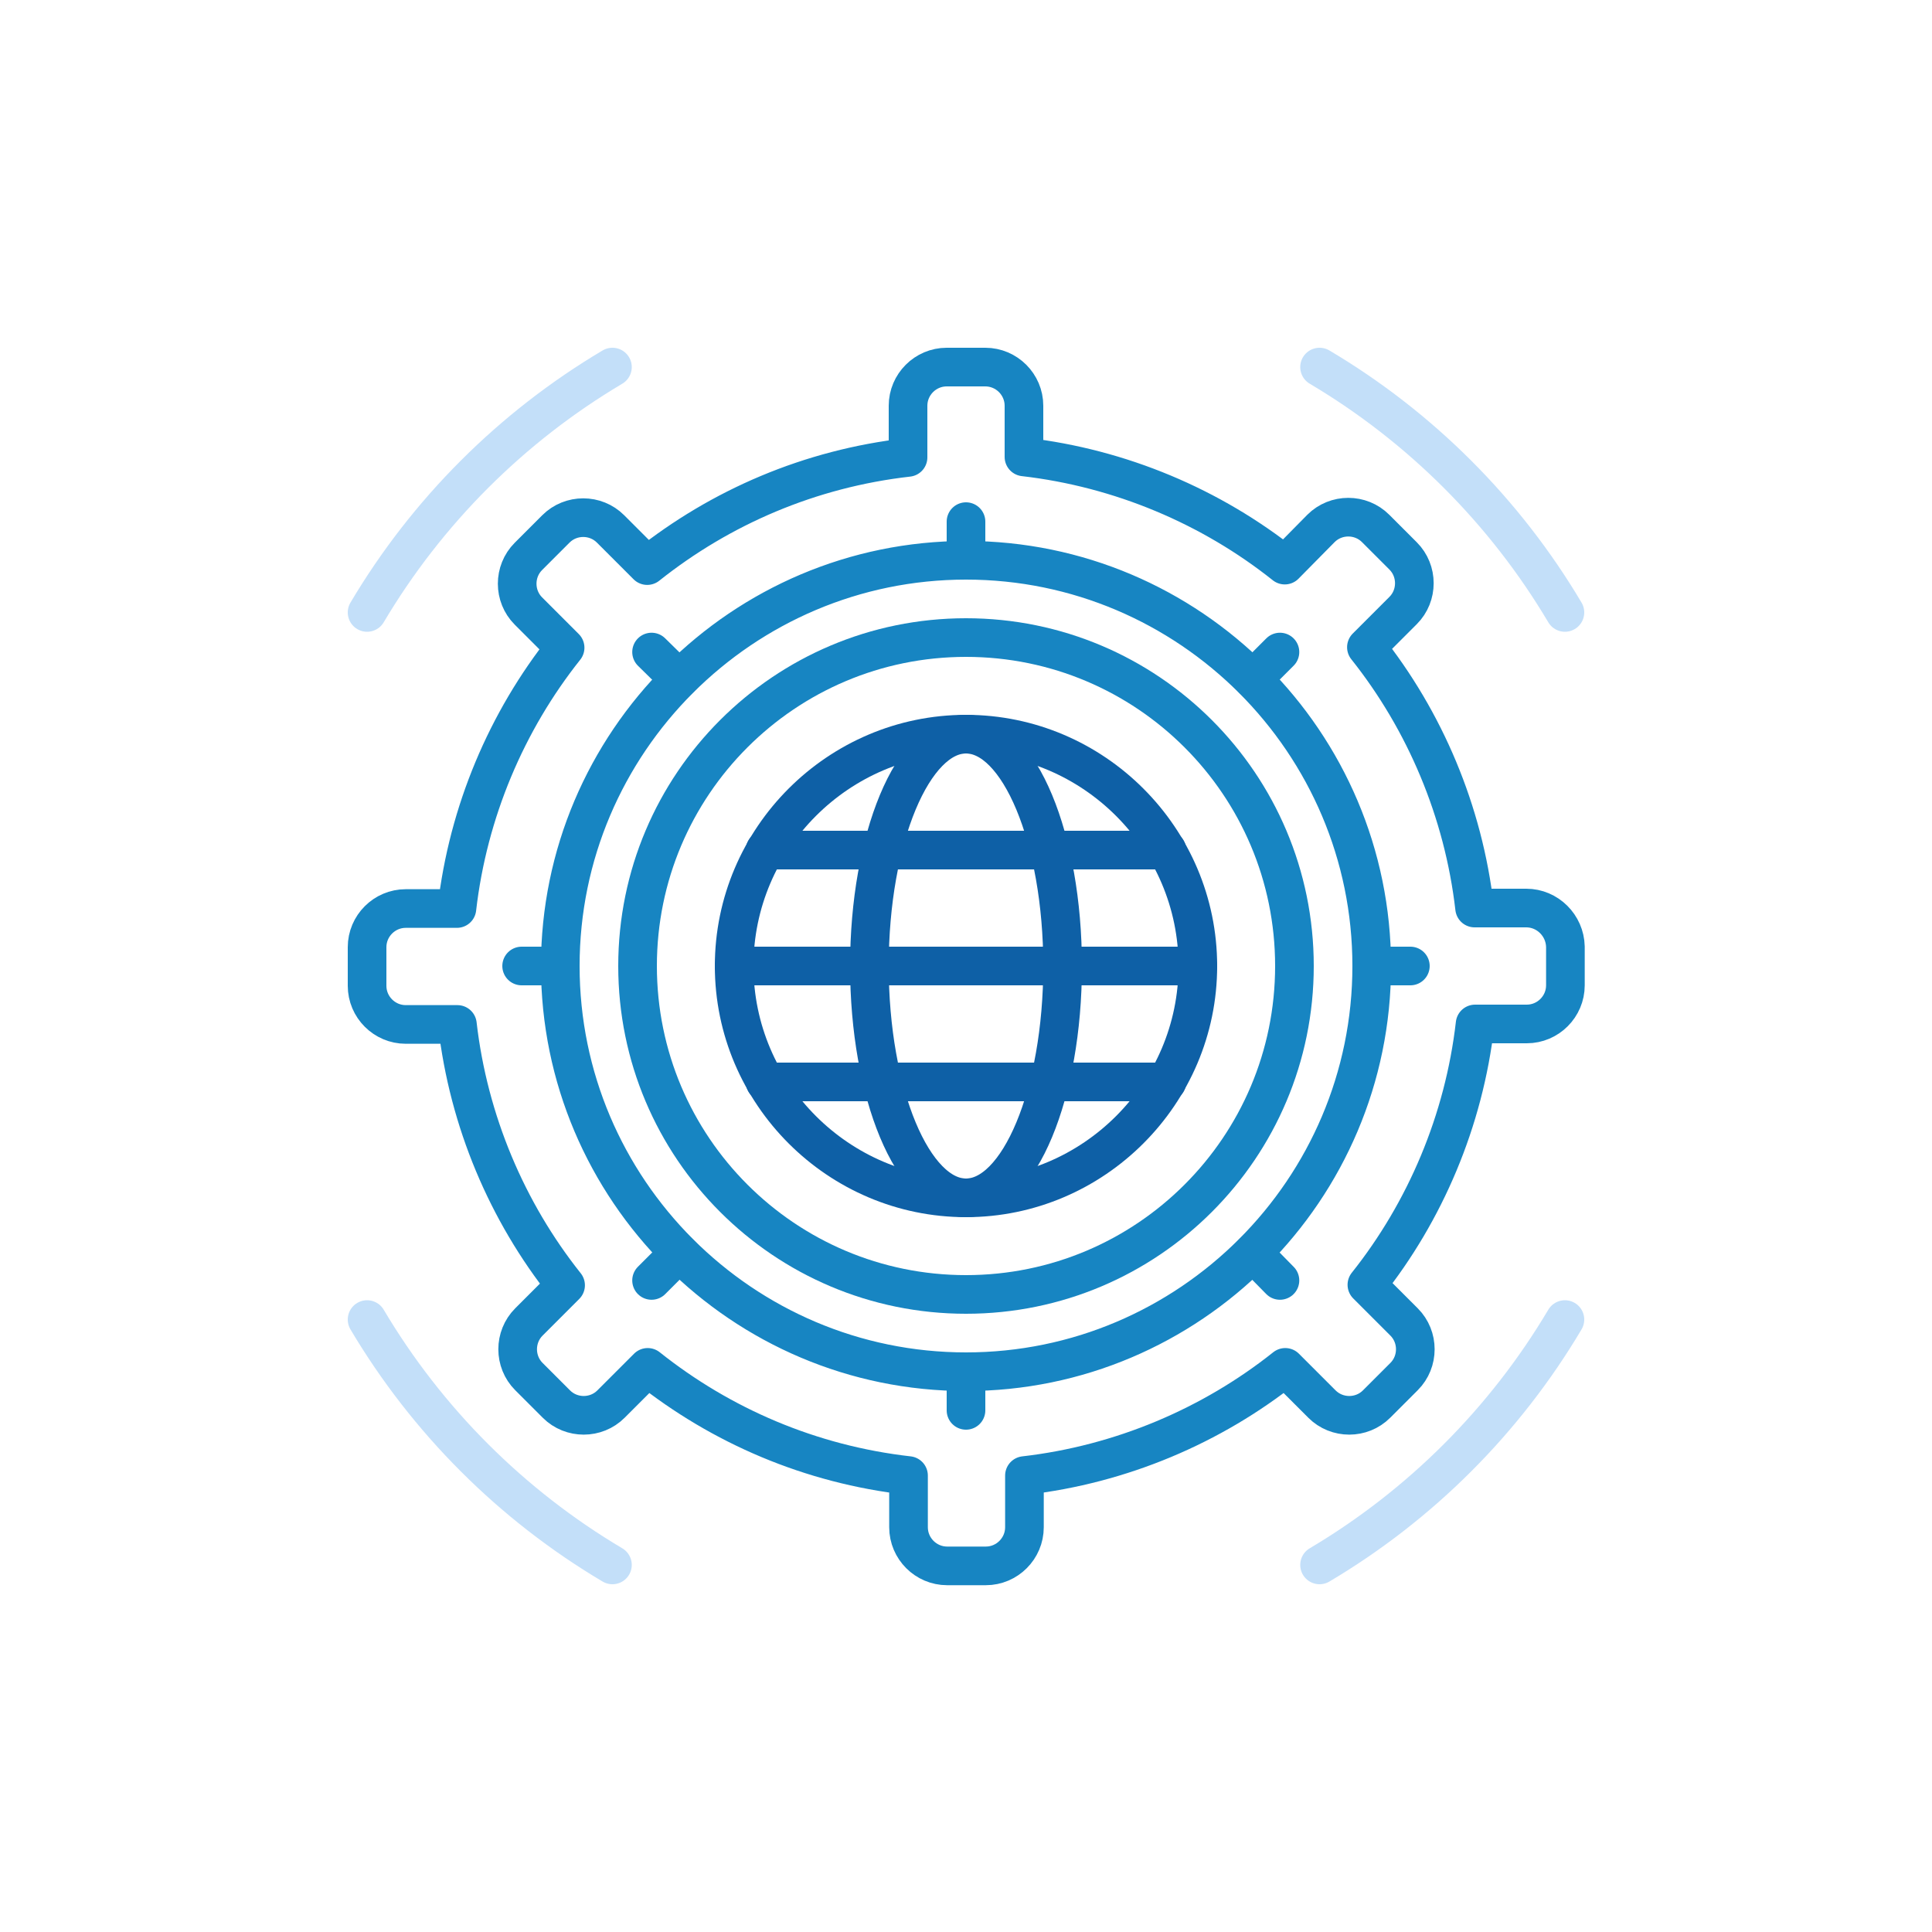 <svg width="100" height="100" viewBox="0 0 100 100" fill="none" xmlns="http://www.w3.org/2000/svg">
<path d="M50 67C59.389 67 67 59.389 67 50C67 40.611 59.389 33 50 33C40.611 33 33 40.611 33 50C33 59.389 40.611 67 50 67Z" stroke="#1785C2" stroke-width="2" stroke-miterlimit="22.926" stroke-linecap="round" stroke-linejoin="round"/>
<path fill-rule="evenodd" clip-rule="evenodd" d="M79 47H76.325C75.75 42 73.75 37.3 70.725 33.5L72.625 31.6C73.4 30.825 73.4 29.55 72.625 28.775L71.2 27.35C70.425 26.575 69.15 26.575 68.375 27.35L66.5 29.25C62.7 26.225 58 24.225 53 23.65V21C53 19.9 52.1 19 51 19H49C47.9 19 47 19.9 47 21V23.675C41.925 24.25 37.3 26.25 33.5 29.275L31.6 27.375C30.825 26.6 29.55 26.6 28.775 27.375L27.35 28.8C26.575 29.575 26.575 30.85 27.35 31.625L29.25 33.525C26.225 37.325 24.225 42.025 23.65 47.025H21C19.9 47.025 19 47.925 19 49.025V51.025C19 52.125 19.9 53.025 21 53.025H23.675C24.25 58.025 26.25 62.725 29.275 66.525L27.375 68.425C26.6 69.2 26.6 70.475 27.375 71.25L28.8 72.675C29.575 73.45 30.85 73.45 31.625 72.675L33.525 70.775C37.325 73.8 41.95 75.8 47.025 76.375V79.05C47.025 80.15 47.925 81.05 49.025 81.05H51.025C52.125 81.05 53.025 80.15 53.025 79.05V76.375C58.025 75.8 62.725 73.8 66.525 70.775L68.425 72.675C69.2 73.45 70.475 73.45 71.25 72.675L72.675 71.25C73.45 70.475 73.45 69.2 72.675 68.425L70.75 66.5C73.775 62.7 75.775 58 76.35 53H79.025C80.125 53 81.025 52.1 81.025 51V49C81 47.9 80.1 47 79 47ZM50 71C38.425 71 29 61.575 29 50C29 38.425 38.425 29 50 29C61.575 29 71 38.425 71 50C71 61.575 61.575 71 50 71Z" stroke="#1785C2" stroke-width="2" stroke-miterlimit="22.926" stroke-linecap="round" stroke-linejoin="round"/>
<path d="M50 29V27" stroke="#1785C2" stroke-width="2" stroke-miterlimit="22.926" stroke-linecap="round" stroke-linejoin="round"/>
<path d="M50 73V71" stroke="#1785C2" stroke-width="2" stroke-miterlimit="22.926" stroke-linecap="round" stroke-linejoin="round"/>
<path d="M71 50H73" stroke="#1785C2" stroke-width="2" stroke-miterlimit="22.926" stroke-linecap="round" stroke-linejoin="round"/>
<path d="M27 50H29" stroke="#1785C2" stroke-width="2" stroke-miterlimit="22.926" stroke-linecap="round" stroke-linejoin="round"/>
<path d="M64.85 35.15L66.25 33.75" stroke="#1785C2" stroke-width="2" stroke-miterlimit="22.926" stroke-linecap="round" stroke-linejoin="round"/>
<path d="M33.725 66.275L35.15 64.85" stroke="#1785C2" stroke-width="2" stroke-miterlimit="22.926" stroke-linecap="round" stroke-linejoin="round"/>
<path d="M64.85 64.85L66.25 66.275" stroke="#1785C2" stroke-width="2" stroke-miterlimit="22.926" stroke-linecap="round" stroke-linejoin="round"/>
<path d="M33.725 33.75L35.15 35.15" stroke="#1785C2" stroke-width="2" stroke-miterlimit="22.926" stroke-linecap="round" stroke-linejoin="round"/>
<path d="M81 31.7C77.9 26.475 73.525 22.1 68.3 19M31.7 19C26.475 22.1 22.1 26.475 19 31.7M19 68.3C22.1 73.525 26.475 77.9 31.7 81M68.3 81C73.525 77.9 77.9 73.525 81 68.3" stroke="#C3DFF9" stroke-width="2" stroke-miterlimit="22.926" stroke-linecap="round" stroke-linejoin="round"/>
<path fill-rule="evenodd" clip-rule="evenodd" d="M50 62C56.6 62 62 56.6 62 50C62 43.4 56.6 38 50 38C43.4 38 38 43.4 38 50C38 56.6 43.4 62 50 62Z" stroke="#0E60A6" stroke-width="2" stroke-miterlimit="22.926" stroke-linecap="round" stroke-linejoin="round"/>
<path fill-rule="evenodd" clip-rule="evenodd" d="M50 62C52.75 62 55 56.6 55 50C55 43.4 52.75 38 50 38C47.25 38 45 43.4 45 50C45 56.6 47.25 62 50 62Z" stroke="#0E60A6" stroke-width="2" stroke-miterlimit="22.926" stroke-linecap="round" stroke-linejoin="round"/>
<path d="M38 50H62" stroke="#0E60A6" stroke-width="2" stroke-miterlimit="22.926" stroke-linecap="round" stroke-linejoin="round"/>
<path d="M39.6 44H60.4" stroke="#0E60A6" stroke-width="2" stroke-miterlimit="22.926" stroke-linecap="round" stroke-linejoin="round"/>
<path d="M39.6 56H60.4" stroke="#0E60A6" stroke-width="2" stroke-miterlimit="22.926" stroke-linecap="round" stroke-linejoin="round"/>
</svg>

